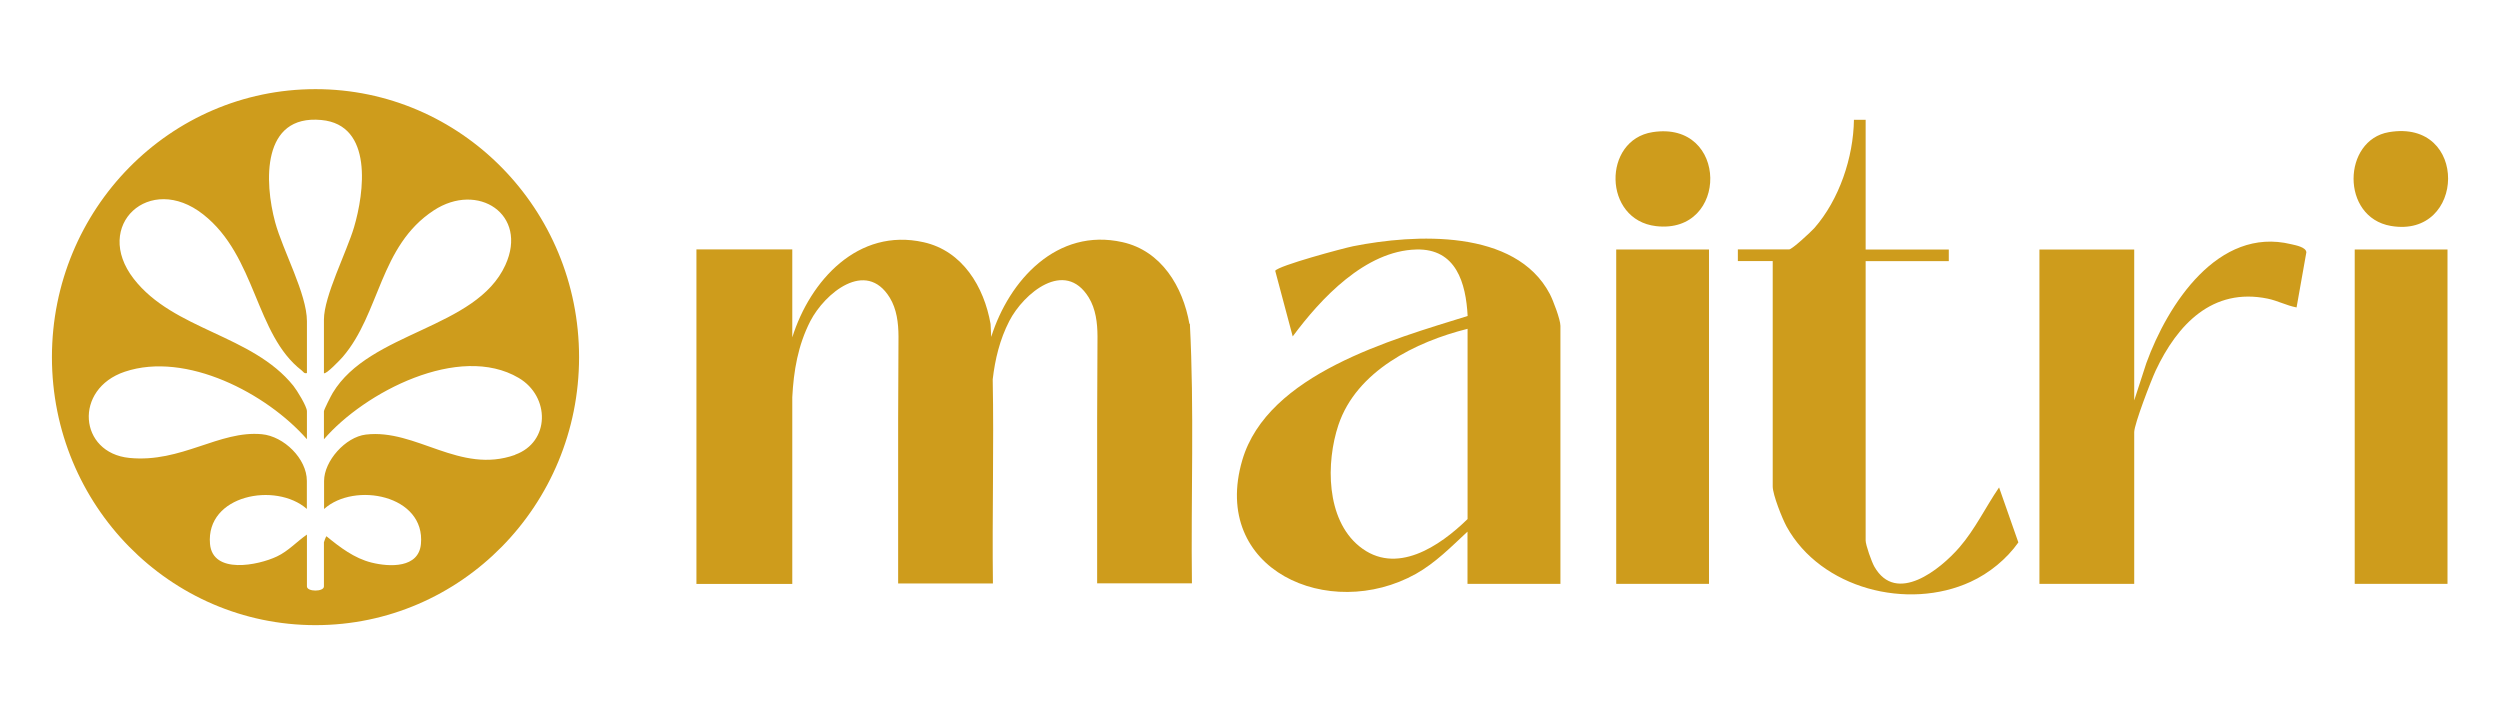 <?xml version="1.0" encoding="UTF-8"?>
<svg id="Header" xmlns="http://www.w3.org/2000/svg" viewBox="0 0 350 100">
  <defs>
    <style>
      .cls-1 {
        fill: #ce9c1c;
      }
    </style>
  </defs>
  <g>
    <path class="cls-1" d="M218.44,81.74h-12.99v-7.31c-2.28,2.12-4.47,4.36-7.22,5.91-12.15,6.78-28.81-.56-24.31-15.92,3.54-12.07,20.95-16.88,31.55-20.18-.24-4.62-1.61-9.45-7.17-9.31-7.15.17-13.39,6.86-17.32,12.17l-2.45-9.19c.45-.72,9.5-3.15,10.92-3.44,8.63-1.71,22.71-2.46,27.52,6.68.46.87,1.49,3.59,1.49,4.47v36.13h-.02ZM205.44,46.04c-7.24,1.81-15.52,5.89-18.06,13.45-1.76,5.27-1.75,13.18,2.91,16.98,5.13,4.19,11.28,0,15.17-3.8v-26.65l-.02.02Z"/>
    <path class="cls-1" d="M298.8,56.03l1.69-5.2c2.98-8.2,10.03-19.14,20.28-16.64.65.15,2.07.41,2.12,1.13l-1.37,7.72c-1.4-.26-2.64-.94-4.04-1.23-7.75-1.59-12.65,3.63-15.68,10.06-.63,1.34-3.01,7.51-3.01,8.63v21.24h-13.27v-46.81h13.27v21.1h0Z"/>
    <path class="cls-1" d="M261.19,16.8v18.13h11.64v1.63h-11.64v39.11c0,.63.84,3,1.22,3.66,3.06,5.37,9.23.39,11.91-2.7,2.21-2.55,3.68-5.67,5.55-8.39l2.7,7.7c-1.63,2.31-4.06,4.31-6.68,5.51-8.8,4.06-20.97.96-25.76-7.72-.62-1.13-1.95-4.47-1.95-5.63v-31.55h-4.88v-1.63h7.17c.43,0,3.06-2.46,3.53-2.98,3.49-3.97,5.48-9.91,5.55-15.17h1.63l.02.02Z"/>
    <rect class="cls-1" x="226.27" y="34.93" width="12.99" height="46.81"/>
    <rect class="cls-1" x="329.66" y="34.93" width="12.99" height="46.81"/>
    <path class="cls-1" d="M334.45,18.5c11.23-1.9,10.77,14.93.27,13.13-7.05-1.22-6.78-12.03-.27-13.13Z"/>
    <path class="cls-1" d="M231.36,18.5c10.68-1.66,10.7,14.33.5,13.16-7.46-.86-7.53-12.07-.5-13.16Z"/>
    <path class="cls-1" d="M166.52,45.35c-.91-5.2-3.92-10.24-9.38-11.45-9.14-2.05-15.87,5.32-18.37,13.27-.03-.6-.05-1.22-.09-1.81-.91-5.2-3.92-10.24-9.38-11.45-9.16-2.05-15.88,5.36-18.38,13.32v-12.31h-13.42v46.83h13.42v-26.14c.19-3.68.79-7.27,2.53-10.66,2-3.87,7.77-8.71,11.11-3.29.99,1.61,1.22,3.56,1.23,5.44,0,3.87-.05,7.74-.05,11.6v22.99h13.27c-.12-9.52.15-19.07-.03-28.58.33-2.81.98-5.56,2.33-8.18,2-3.87,7.77-8.71,11.11-3.29.99,1.61,1.22,3.56,1.23,5.44,0,3.87-.05,7.74-.05,11.6v22.99h13.27c-.15-12.12.34-24.27-.29-36.37l-.05.05Z"/>
  </g>
  <path class="cls-1" d="M44.17,12.48C23.78,12.48,7.27,29.27,7.27,50s16.52,37.52,36.9,37.52,36.9-16.79,36.9-37.52S64.54,12.48,44.17,12.48ZM72.12,63.68c-7.75,2.76-13.86-3.68-20.9-2.84-2.86.34-5.85,3.7-5.85,6.5v3.92c4.26-3.85,14.21-1.95,13.56,4.9-.31,3.39-4.36,3.24-6.92,2.6-2.41-.6-4.42-2.14-6.3-3.68-.07-.02-.36.79-.36.84v6.18c0,.77-2.38.77-2.38,0v-7.26c-1.42.98-2.6,2.31-4.19,3.06-2.62,1.25-9,2.55-9.38-1.75-.6-6.86,9.21-8.71,13.56-4.9v-3.92c0-3.12-3.22-6.25-6.3-6.54-5.96-.56-11.28,4.04-18.54,3.32-7.09-.7-7.84-9.65-.65-12.07,8.58-2.88,19.87,3.03,25.5,9.45v-3.92c0-.67-1.4-2.94-1.9-3.56-5.77-7.17-16.76-7.77-22.35-14.98-5.79-7.46,2.23-14.91,9.72-9.02,7.46,5.85,7.27,16.84,13.81,21.86.24.19.31.46.72.36v-7.26c0-3.82-3.37-9.88-4.45-13.86-1.51-5.6-1.92-15.1,6.47-14.31,7.29.67,6.01,10.18,4.57,15.03-1.01,3.41-4.21,9.64-4.21,12.91v7.5c.24.27,2.38-1.97,2.62-2.26,5.25-6.09,5.15-15.54,12.75-20.52,6.18-4.06,13.27.55,10.03,7.65-4.09,8.97-18.98,9.28-24.17,17.9-.22.36-1.23,2.34-1.23,2.57v3.92c5.67-6.59,18.95-13.5,27.27-8.59,4.42,2.6,4.4,9-.51,10.75l.02.02Z"/>
</svg>
